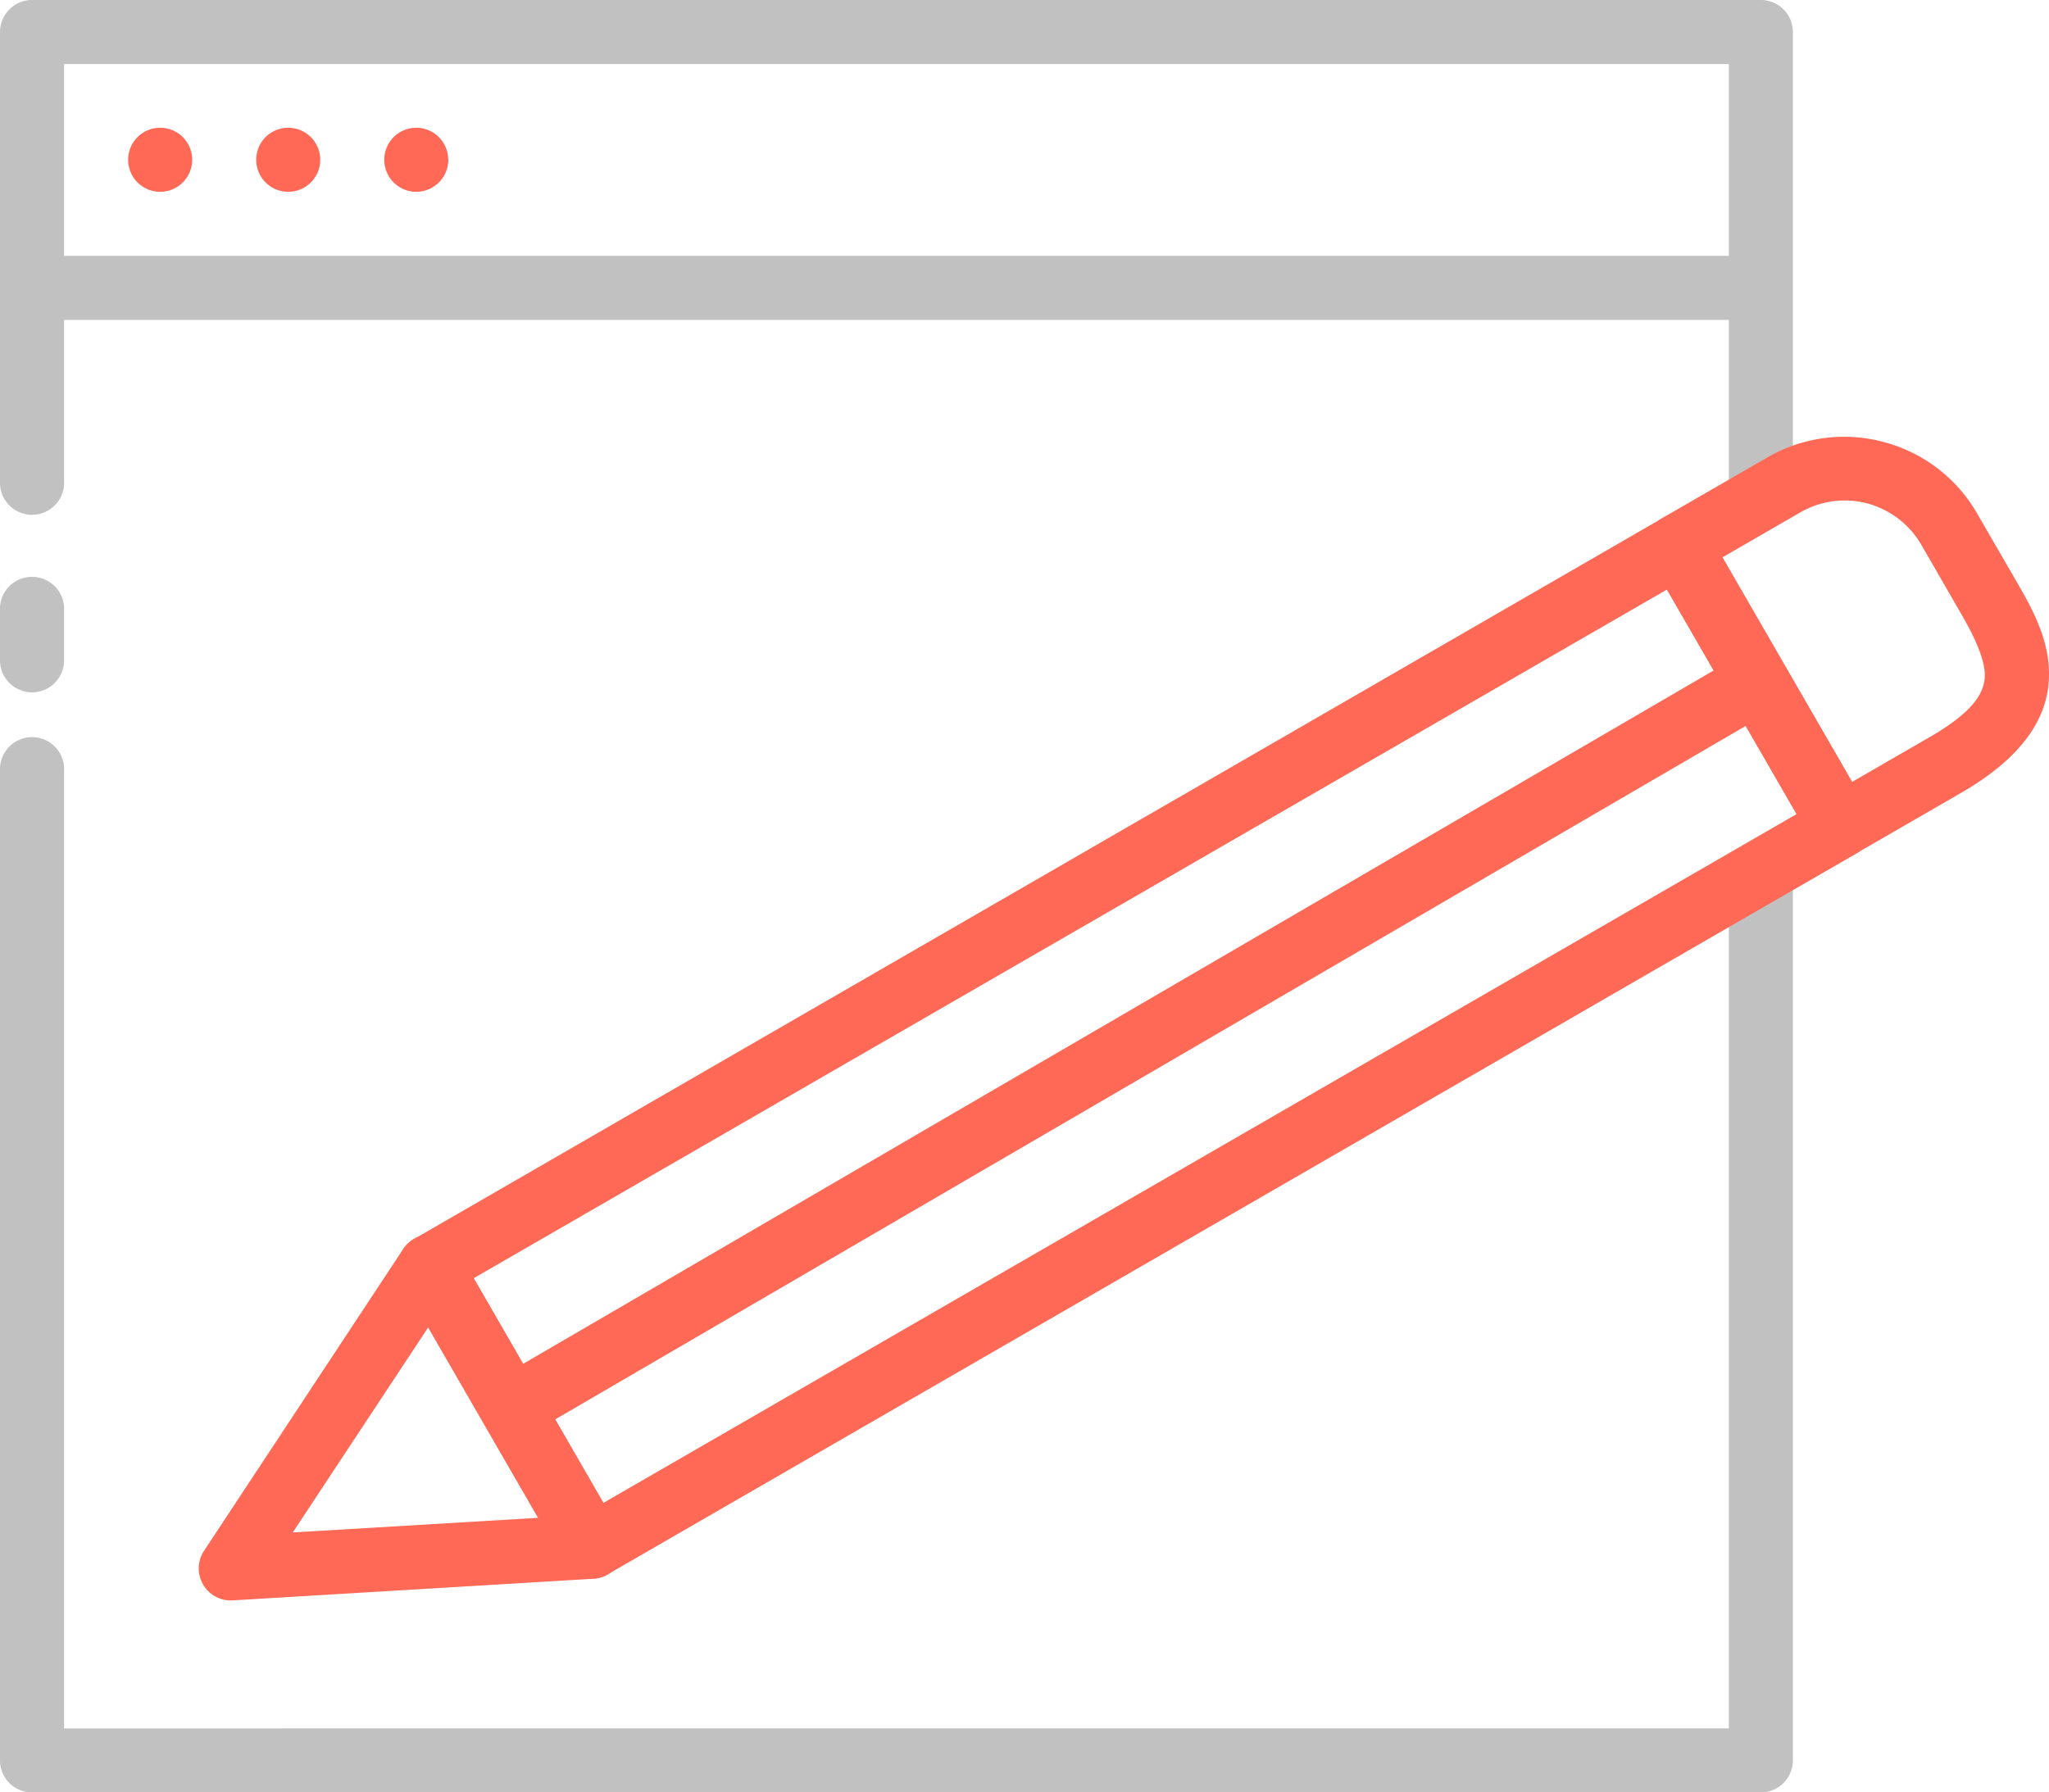 <svg xmlns="http://www.w3.org/2000/svg" width="118.244" height="103.463" viewBox="0 0 118.244 103.463"><g id="website" transform="translate(0 -1022.364)"><path id="Path_83288" data-name="Path 83288" d="M99.768,1072.751v49.381H3.7v-55.368a1.848,1.848,0,1,0-3.7,0v57.216a1.848,1.848,0,0,0,1.848,1.847h99.767a1.848,1.848,0,0,0,1.848-1.847v-52.127m0-21.088v-26.553a1.848,1.848,0,0,0-1.848-1.848H1.848A1.848,1.848,0,0,0,0,1024.212v26.017a1.848,1.848,0,1,0,3.7,0v-24.17H99.768v25.522m-97.949,4.082A1.838,1.838,0,0,0,0,1057.54v2.937a1.848,1.848,0,1,0,3.7,0v-2.937A1.848,1.848,0,0,0,1.819,1055.663Z" transform="translate(0 0)" fill="#c1c1c1"></path><path id="Path_83289" data-name="Path 83289" d="M.5,1026.36v3.7h99.767v-3.7Z" transform="translate(1.348 10.77)" fill="#c1c1c1" fill-rule="evenodd"></path><path id="Path_83290" data-name="Path 83290" d="M5.7,1026.208a1.848,1.848,0,1,1-1.848-1.848A1.847,1.847,0,0,1,5.7,1026.208Zm7.39,0a1.848,1.848,0,1,1-1.848-1.848,1.847,1.847,0,0,1,1.848,1.848Zm7.39,0a1.848,1.848,0,1,1-1.848-1.848A1.848,1.848,0,0,1,20.476,1026.208Z" transform="translate(5.391 5.379)" fill="#ff6955"></path><path id="Path_83291" data-name="Path 83291" d="M16.352,1041.651a1.849,1.849,0,0,0-1.443.822L3.412,1059.9a1.848,1.848,0,0,0,1.653,2.866l20.828-1.249a1.848,1.848,0,0,0,1.487-2.771l-9.331-16.159a1.847,1.847,0,0,0-1.7-.923Zm-.007,5.355L22.689,1058l-14.16.845Z" transform="translate(8.366 51.977)" fill="#ff6955"></path><path id="Path_83292" data-name="Path 83292" d="M80.024,1030.39a1.853,1.853,0,0,0-.83.244L7.133,1072.256a1.847,1.847,0,0,0-.671,2.513l9.332,16.159a1.849,1.849,0,0,0,2.526.678L90.373,1050a1.848,1.848,0,0,0,.678-2.519l-9.332-16.166a1.849,1.849,0,0,0-1.7-.923Zm-.585,4.374,7.484,12.962-68.857,39.758-7.484-12.969,68.857-39.751Z" transform="translate(16.756 21.631)" fill="#ff6955"></path><path id="Path_83293" data-name="Path 83293" d="M39.416,1029.493a8.823,8.823,0,0,0-6.712.874l-6.062,3.5a1.849,1.849,0,0,0-.679,2.526l9.332,16.166a1.847,1.847,0,0,0,2.526.671l6.062-3.5c3.044-1.757,4.736-3.813,5.009-6.105s-.754-4.219-1.768-5.976l-2.338-4.042a8.812,8.812,0,0,0-5.369-4.114Zm-.953,3.543a5.137,5.137,0,0,1,3.125,2.418l2.331,4.041c.924,1.6,1.4,2.842,1.3,3.688s-.657,1.89-3.183,3.349l-4.46,2.576-7.484-12.962,4.46-2.576a5.128,5.128,0,0,1,3.912-.535Z" transform="translate(69.307 18.39)" fill="#ff6955"></path><path id="Path_83294" data-name="Path 83294" d="M80.175,1032.391,8,1074.437l1.862,3.2,72.177-42.054-1.862-3.19Z" transform="translate(21.556 27.021)" fill="#ff6955" fill-rule="evenodd"></path></g></svg>